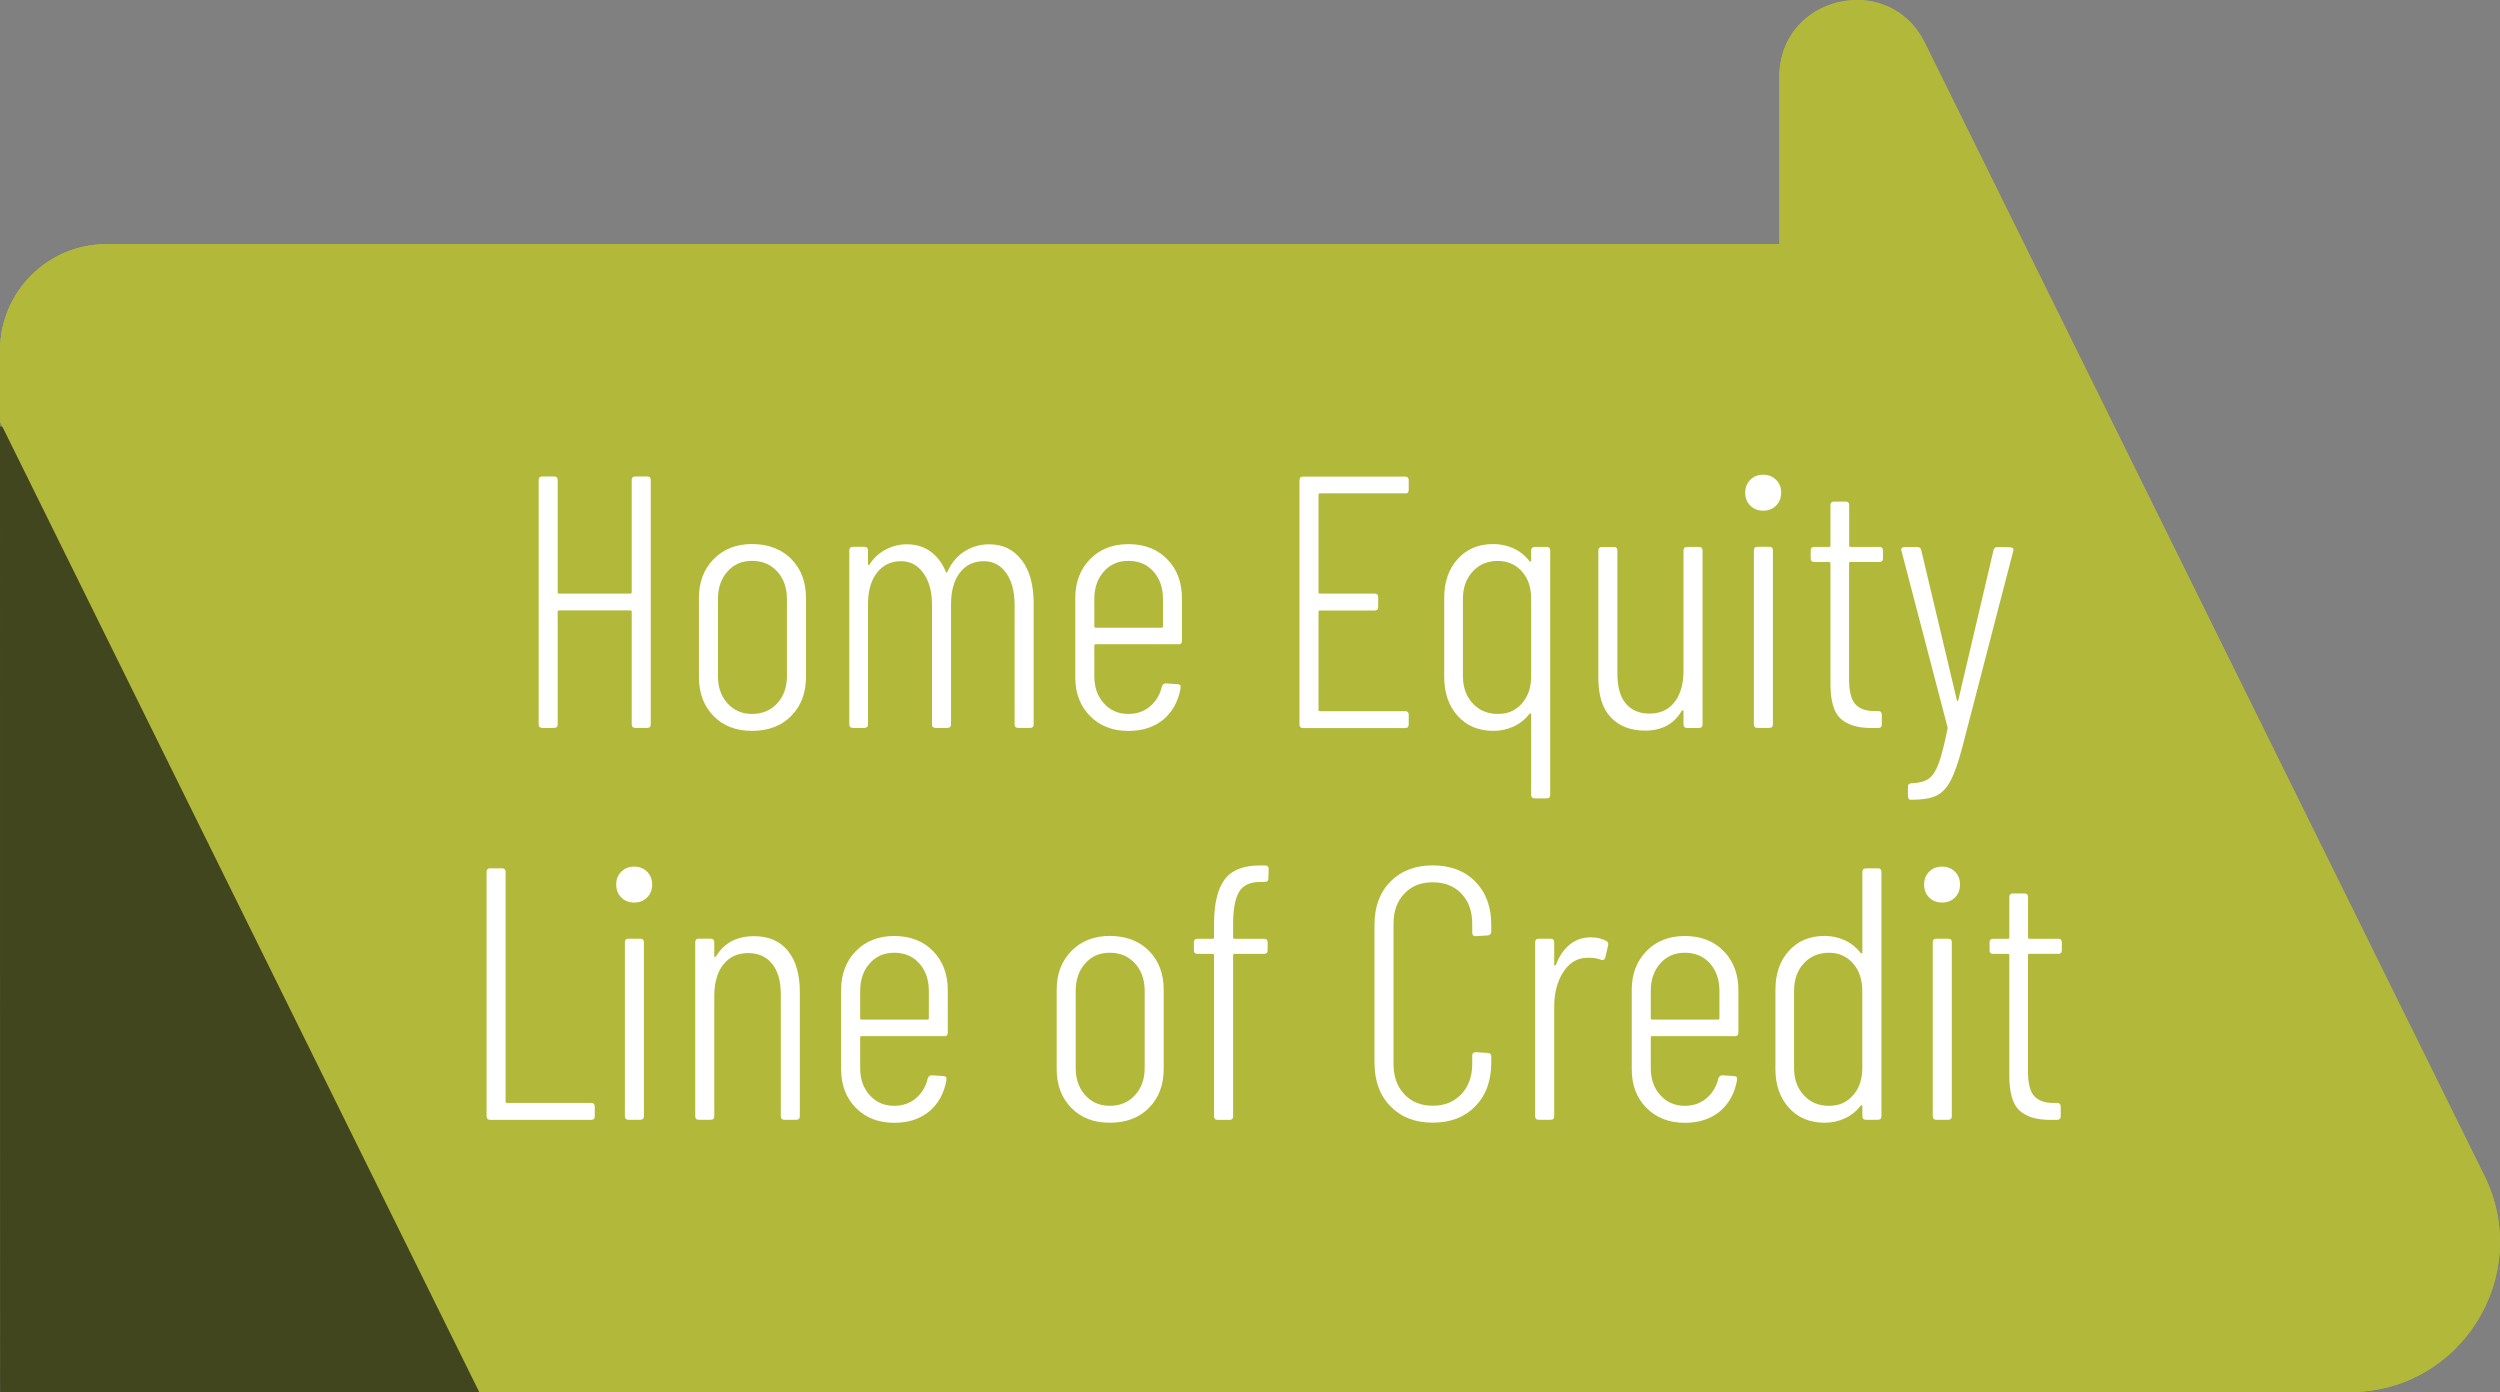 <?xml version="1.0" encoding="UTF-8"?> <svg xmlns="http://www.w3.org/2000/svg" id="Layer_2" viewBox="0 0 306.22 170.52"><rect x="0" y="0" width="306.22" height="170.52" fill="#808080" stroke="none"/><defs><style> .cls-1 { fill: #42461e; } .cls-2 { fill: #fff; } .cls-3 { fill: #b2b93a; } </style></defs><g id="Layer_1-2" data-name="Layer_1"><polygon class="cls-1" points=".04 170.52 117.46 170.52 117.46 52.28 0 52.28 .04 170.52"></polygon><path class="cls-3" d="M304.3,144L235.77,5.25c-4.4-8.91-17.82-5.78-17.82,4.16v20.49H13.05c-7.21,0-13.05,5.84-13.05,13.05v8.72l58.7,118.84h229.12c13.62,0,22.51-14.3,16.48-26.52"></path><g><path class="cls-2" d="M73.09,58.36h1.45c.29,0,.44.15.44.44v29.92c0,.29-.15.44-.44.44h-1.45c-.29,0-.44-.15-.44-.44v-13.77c0-.12-.06-.18-.18-.18h-8.71c-.12,0-.18.06-.18.18v13.77c0,.29-.15.44-.44.44h-1.45c-.29,0-.44-.15-.44-.44v-29.92c0-.29.15-.44.44-.44h1.45c.29,0,.44.15.44.44v13.73c0,.12.06.18.18.18h8.71c.12,0,.18-.06.18-.18v-13.73c0-.29.15-.44.44-.44Z"></path><path class="cls-2" d="M82.66,87.69c-1.19-1.22-1.78-2.81-1.78-4.77v-9.68c0-1.94.6-3.52,1.8-4.75,1.2-1.23,2.77-1.85,4.71-1.85s3.59.61,4.8,1.83c1.2,1.22,1.8,2.81,1.8,4.77v9.68c0,1.97-.6,3.56-1.8,4.77-1.2,1.22-2.8,1.83-4.8,1.83s-3.54-.61-4.73-1.83ZM90.47,86.15c.79-.87,1.19-1.97,1.19-3.32v-9.46c0-1.38-.4-2.5-1.19-3.37s-1.82-1.3-3.08-1.3-2.24.43-3.01,1.3c-.78.87-1.17,1.99-1.17,3.37v9.46c0,1.35.39,2.46,1.17,3.32.78.87,1.78,1.3,3.01,1.3s2.29-.43,3.08-1.3Z"></path><path class="cls-2" d="M120.43,68.61c.97,1.29,1.45,3.05,1.45,5.28v14.83c0,.29-.15.44-.44.44h-1.45c-.29,0-.44-.15-.44-.44v-14.61c0-1.64-.35-2.95-1.03-3.92-.69-.97-1.61-1.45-2.75-1.45-1.23,0-2.21.47-2.93,1.41-.72.94-1.08,2.23-1.08,3.87v14.7c0,.29-.15.44-.44.44h-1.45c-.29,0-.44-.15-.44-.44v-14.61c0-1.64-.35-2.95-1.06-3.92-.7-.97-1.61-1.45-2.73-1.45-1.23,0-2.22.47-2.95,1.41-.73.94-1.1,2.23-1.1,3.87v14.7c0,.29-.15.44-.44.44h-1.41c-.29,0-.44-.15-.44-.44v-21.3c0-.29.15-.44.44-.44h1.41c.29,0,.44.15.44.44v1.63c0,.09.03.14.09.15.06.02.1-.02.13-.11.53-.79,1.19-1.39,2-1.8.81-.41,1.65-.62,2.53-.62,1.11,0,2.08.29,2.9.88.82.59,1.45,1.42,1.89,2.51.06.15.13.12.22-.09.5-1.08,1.2-1.91,2.11-2.46.91-.56,1.91-.84,2.99-.84,1.67,0,2.99.65,3.96,1.94Z"></path><path class="cls-2" d="M139.61,78.91h-10.12c-.12,0-.18.06-.18.18v3.74c0,1.35.39,2.46,1.17,3.32.78.87,1.78,1.3,3.01,1.3,1.03,0,1.91-.31,2.64-.92.73-.62,1.22-1.42,1.45-2.42.09-.26.25-.4.48-.4l1.41.09c.12,0,.22.03.31.09.09.06.12.15.09.26v.18c-.29,1.61-1,2.88-2.11,3.81-1.12.92-2.54,1.39-4.27,1.39-1.94,0-3.51-.61-4.71-1.83-1.2-1.22-1.8-2.79-1.8-4.73v-9.72c0-1.94.6-3.52,1.8-4.75,1.2-1.23,2.77-1.85,4.71-1.85s3.55.62,4.75,1.85c1.2,1.23,1.8,2.82,1.8,4.75v5.24c0,.29-.15.44-.44.44ZM130.48,70c-.78.87-1.17,1.99-1.17,3.37v3.34c0,.12.06.18.18.18h8.05c.12,0,.18-.06.18-.18v-3.34c0-1.38-.39-2.5-1.17-3.37-.78-.87-1.8-1.3-3.06-1.3s-2.24.43-3.01,1.3Z"></path><path class="cls-2" d="M167.38,60.43h-10.43c-.12,0-.18.06-.18.18v11.92c0,.12.06.18.18.18h6.69c.29,0,.44.15.44.44v1.19c0,.29-.15.44-.44.44h-6.69c-.12,0-.18.06-.18.18v11.97c0,.12.06.18.18.18h10.43c.29,0,.44.15.44.44v1.19c0,.29-.15.44-.44.44h-12.5c-.29,0-.44-.15-.44-.44v-29.92c0-.29.15-.44.44-.44h12.5c.29,0,.44.15.44.44v1.19c0,.29-.15.44-.44.44Z"></path><path class="cls-2" d="M183.26,66.99h1.45c.29,0,.44.15.44.44v29.92c0,.29-.15.44-.44.44h-1.45c-.29,0-.44-.15-.44-.44v-9.86c0-.06-.02-.09-.07-.11-.04-.01-.1,0-.15.07-.53.67-1.17,1.19-1.94,1.54-.76.35-1.58.53-2.46.53-1.82,0-3.28-.61-4.38-1.83s-1.65-2.81-1.65-4.77v-9.68c0-1.96.55-3.56,1.65-4.77,1.1-1.22,2.56-1.83,4.38-1.83.88,0,1.7.18,2.46.53s1.41.87,1.94,1.54c.06.06.11.08.15.07s.07-.05.07-.11v-1.23c0-.29.15-.44.44-.44ZM181.68,86.17c.76-.85,1.14-1.96,1.14-3.34v-9.5c0-1.38-.38-2.49-1.14-3.34s-1.75-1.28-2.95-1.28c-1.26,0-2.29.43-3.08,1.3s-1.19,1.97-1.19,3.32v9.5c0,1.35.4,2.46,1.19,3.32s1.82,1.3,3.08,1.3,2.18-.42,2.95-1.28Z"></path><path class="cls-2" d="M201.92,66.99h1.45c.29,0,.44.15.44.44v21.3c0,.29-.15.44-.44.44h-1.45c-.29,0-.44-.15-.44-.44v-1.58c0-.09-.02-.14-.07-.15s-.1,0-.15.07c-.94,1.61-2.44,2.42-4.49,2.42-1.76,0-3.15-.53-4.18-1.61-1.03-1.07-1.54-2.68-1.54-4.82v-15.62c0-.29.15-.44.44-.44h1.45c.29,0,.44.15.44.44v15.09c0,1.61.34,2.83,1.03,3.65.69.82,1.67,1.23,2.93,1.23s2.3-.47,3.04-1.41c.73-.94,1.1-2.23,1.1-3.87v-14.7c0-.29.15-.44.44-.44Z"></path><path class="cls-2" d="M209.66,61.93c-.41-.41-.62-.94-.62-1.58s.21-1.17.62-1.58.94-.62,1.58-.62,1.17.21,1.58.62c.41.41.62.94.62,1.58s-.21,1.17-.62,1.58-.94.62-1.58.62-1.17-.21-1.58-.62ZM210.1,88.72v-21.3c0-.29.15-.44.44-.44h1.45c.29,0,.44.15.44.44v21.3c0,.29-.15.44-.44.44h-1.45c-.29,0-.44-.15-.44-.44Z"></path><path class="cls-2" d="M225.46,68.83h-3.52c-.12,0-.18.06-.18.18v14.17c0,1.47.25,2.49.75,3.06.5.57,1.29.86,2.38.86h.44c.29,0,.44.15.44.44v1.19c0,.29-.15.44-.44.44h-.88c-1.64,0-2.88-.38-3.72-1.14s-1.25-2.19-1.25-4.27v-14.74c0-.12-.06-.18-.18-.18h-1.8c-.29,0-.44-.15-.44-.44v-.97c0-.29.15-.44.44-.44h1.8c.12,0,.18-.06.18-.18v-4.93c0-.29.15-.44.44-.44h1.41c.29,0,.44.15.44.44v4.93c0,.12.06.18.18.18h3.52c.29,0,.44.15.44.44v.97c0,.29-.15.44-.44.44Z"></path><path class="cls-2" d="M229.06,97.83c-.06-.09-.09-.19-.09-.31v-1.14c0-.29.15-.44.44-.44h.04c.88-.03,1.56-.21,2.05-.55s.89-.96,1.23-1.87c.34-.91.7-2.32,1.08-4.22.03-.06.04-.11.02-.15-.02-.04-.02-.08-.02-.11l-5.63-21.56-.04-.13c0-.23.15-.35.44-.35h1.54c.26,0,.42.13.48.4l4.36,18.35c.03.09.06.13.09.13s.06-.04.09-.13l4.31-18.35c.06-.26.22-.4.48-.4l1.58.04c.15,0,.26.04.33.13s.08.21.02.35l-6.2,23.89c-.5,1.91-.99,3.31-1.47,4.22-.48.91-1.08,1.53-1.78,1.85-.7.32-1.69.48-2.95.48h-.22c-.06,0-.12-.04-.18-.13Z"></path><path class="cls-2" d="M61.25,136.72v-29.92c0-.29.15-.44.44-.44h1.45c.29,0,.44.15.44.44v28.12c0,.12.06.18.18.18h10.3c.29,0,.44.15.44.44v1.19c0,.29-.15.44-.44.44h-12.36c-.29,0-.44-.15-.44-.44Z"></path><path class="cls-2" d="M77.75,109.93c-.41-.41-.62-.94-.62-1.58s.2-1.17.62-1.58c.41-.41.94-.62,1.58-.62s1.17.21,1.58.62c.41.41.62.94.62,1.58s-.21,1.17-.62,1.58c-.41.41-.94.62-1.58.62s-1.17-.21-1.58-.62ZM78.19,136.72v-21.3c0-.29.15-.44.44-.44h1.45c.29,0,.44.15.44.44v21.3c0,.29-.15.44-.44.44h-1.45c-.29,0-.44-.15-.44-.44Z"></path><path class="cls-2" d="M98.17,116.48c.97,1.2,1.45,2.89,1.45,5.06v15.18c0,.29-.15.44-.44.44h-1.45c-.29,0-.44-.15-.44-.44v-14.96c0-1.58-.35-2.82-1.06-3.7-.7-.88-1.69-1.32-2.95-1.32s-2.3.47-3.04,1.41c-.73.94-1.1,2.23-1.1,3.87v14.7c0,.29-.15.44-.44.44h-1.45c-.29,0-.44-.15-.44-.44v-21.3c0-.29.15-.44.44-.44h1.45c.29,0,.44.15.44.44v1.67c0,.09.02.13.07.13s.09-.03.15-.09c1-1.64,2.55-2.46,4.66-2.46,1.79,0,3.17.6,4.14,1.8Z"></path><path class="cls-2" d="M117.31,126.91h-10.12c-.12,0-.18.06-.18.18v3.74c0,1.35.39,2.46,1.17,3.32.78.87,1.78,1.3,3.01,1.3,1.03,0,1.91-.31,2.64-.92.73-.62,1.22-1.42,1.45-2.42.09-.26.25-.4.48-.4l1.41.09c.12,0,.22.03.31.09.09.06.12.15.09.26v.18c-.29,1.61-1,2.88-2.11,3.81-1.12.92-2.54,1.39-4.27,1.39-1.94,0-3.51-.61-4.71-1.83-1.2-1.22-1.8-2.79-1.8-4.73v-9.72c0-1.94.6-3.52,1.8-4.75,1.2-1.23,2.77-1.85,4.71-1.85s3.55.62,4.75,1.85c1.2,1.23,1.8,2.82,1.8,4.75v5.24c0,.29-.15.44-.44.44ZM108.18,118c-.78.87-1.17,1.99-1.17,3.37v3.34c0,.12.06.18.18.18h8.05c.12,0,.18-.06.18-.18v-3.34c0-1.38-.39-2.5-1.17-3.37-.78-.87-1.8-1.3-3.06-1.3s-2.24.43-3.01,1.3Z"></path><path class="cls-2" d="M132.86,135.69c-1.19-1.22-1.78-2.81-1.78-4.77v-9.68c0-1.94.6-3.52,1.8-4.75,1.2-1.23,2.77-1.85,4.71-1.85s3.59.61,4.8,1.83c1.2,1.22,1.8,2.81,1.8,4.77v9.68c0,1.97-.6,3.56-1.8,4.77-1.2,1.22-2.8,1.83-4.8,1.83s-3.54-.61-4.73-1.83ZM140.67,134.15c.79-.87,1.19-1.97,1.19-3.32v-9.46c0-1.38-.4-2.5-1.19-3.37s-1.82-1.3-3.08-1.3-2.24.43-3.01,1.3c-.78.87-1.17,1.99-1.17,3.37v9.46c0,1.35.39,2.46,1.17,3.32.78.87,1.78,1.3,3.01,1.3s2.29-.43,3.08-1.3Z"></path><path class="cls-2" d="M153.39,109.29c-.47.84-.7,2.15-.7,3.94v1.58c0,.12.06.18.18.18h3.61c.29,0,.44.15.44.44v.97c0,.29-.15.44-.44.44h-3.61c-.12,0-.18.06-.18.18v19.71c0,.29-.15.44-.44.44h-1.45c-.29,0-.44-.15-.44-.44v-19.71c0-.12-.06-.18-.18-.18h-1.85c-.29,0-.44-.15-.44-.44v-.97c0-.29.15-.44.44-.44h1.85c.12,0,.18-.06.18-.18v-1.63c0-2.46.42-4.27,1.28-5.43.85-1.16,2.29-1.74,4.31-1.74h.66c.29,0,.44.15.44.44l-.04,1.14c0,.29-.15.44-.44.44h-.57c-1.26,0-2.13.42-2.6,1.25Z"></path><path class="cls-2" d="M171.98,135.51c-1.31-1.33-1.96-3.12-1.96-5.35v-16.9c0-2.2.65-3.96,1.96-5.28,1.3-1.32,3.03-1.98,5.17-1.98s3.91.66,5.21,1.98,1.96,3.08,1.96,5.28v.84c0,.15-.04.26-.13.35s-.19.13-.31.13l-1.45.09c-.29,0-.44-.15-.44-.44v-1.1c0-1.52-.44-2.75-1.32-3.67s-2.05-1.39-3.52-1.39-2.6.46-3.48,1.39-1.32,2.15-1.32,3.67v17.2c0,1.53.44,2.76,1.32,3.7.88.94,2.04,1.41,3.48,1.41s2.6-.47,3.5-1.41c.89-.94,1.34-2.17,1.34-3.7v-1.01c0-.29.15-.44.44-.44l1.45.09c.29,0,.44.15.44.44v.75c0,2.23-.65,4.01-1.96,5.35-1.31,1.34-3.04,2-5.21,2s-3.87-.67-5.17-2Z"></path><path class="cls-2" d="M198.4,115.25c.21.12.28.31.22.57l-.35,1.5c-.09.26-.28.34-.57.22-.47-.18-1.04-.25-1.72-.22-1.17.03-2.13.62-2.86,1.76s-1.1,2.55-1.1,4.22v13.42c0,.29-.15.44-.44.44h-1.45c-.29,0-.44-.15-.44-.44v-21.3c0-.29.15-.44.44-.44h1.45c.29,0,.44.15.44.44v2.73c0,.09.03.13.09.13s.1-.04.13-.13c.41-1.06.98-1.88,1.69-2.46s1.58-.88,2.57-.88c.73,0,1.36.15,1.89.44Z"></path><path class="cls-2" d="M214.15,126.91h-10.12c-.12,0-.18.06-.18.18v3.74c0,1.35.39,2.46,1.17,3.32s1.78,1.3,3.01,1.3c1.03,0,1.91-.31,2.64-.92.73-.62,1.22-1.42,1.45-2.42.09-.26.25-.4.48-.4l1.41.09c.12,0,.22.03.31.09.09.06.12.15.09.26v.18c-.29,1.61-1,2.88-2.11,3.81-1.12.92-2.54,1.39-4.27,1.39-1.94,0-3.5-.61-4.71-1.83s-1.8-2.79-1.8-4.73v-9.72c0-1.94.6-3.52,1.8-4.75,1.2-1.23,2.77-1.85,4.71-1.85s3.55.62,4.75,1.85c1.2,1.23,1.8,2.82,1.8,4.75v5.24c0,.29-.15.44-.44.44ZM205.02,118c-.78.87-1.17,1.99-1.17,3.37v3.34c0,.12.06.18.18.18h8.05c.12,0,.18-.06.18-.18v-3.34c0-1.38-.39-2.5-1.17-3.37-.78-.87-1.8-1.3-3.06-1.3s-2.24.43-3.01,1.3Z"></path><path class="cls-2" d="M230.21,106.36h1.45c.29,0,.44.15.44.44v29.92c0,.29-.15.44-.44.44h-1.45c-.29,0-.44-.15-.44-.44v-1.23c0-.06-.02-.09-.07-.11-.04-.01-.1,0-.15.07-.53.67-1.17,1.19-1.94,1.54-.76.35-1.58.53-2.46.53-1.82,0-3.28-.61-4.38-1.83-1.1-1.22-1.65-2.79-1.65-4.73v-9.72c0-1.96.55-3.56,1.65-4.77,1.1-1.22,2.56-1.83,4.38-1.83.88,0,1.7.18,2.46.53.76.35,1.41.87,1.94,1.54.06.06.11.08.15.07s.07-.05.07-.11v-9.86c0-.29.15-.44.44-.44ZM228.62,134.17c.76-.85,1.14-1.96,1.14-3.34v-9.46c0-1.38-.38-2.5-1.14-3.37s-1.75-1.3-2.95-1.3-2.29.43-3.08,1.3c-.79.87-1.19,1.99-1.19,3.37v9.46c0,1.35.4,2.46,1.19,3.32.79.87,1.82,1.3,3.08,1.3s2.19-.42,2.95-1.28Z"></path><path class="cls-2" d="M237.95,109.93c-.41-.41-.62-.94-.62-1.58s.21-1.17.62-1.58.94-.62,1.58-.62,1.17.21,1.58.62c.41.41.62.94.62,1.58s-.21,1.17-.62,1.58-.94.62-1.58.62-1.17-.21-1.58-.62ZM238.39,136.72v-21.3c0-.29.15-.44.44-.44h1.45c.29,0,.44.15.44.44v21.3c0,.29-.15.44-.44.44h-1.45c-.29,0-.44-.15-.44-.44Z"></path><path class="cls-2" d="M253.75,116.83h-3.52c-.12,0-.18.06-.18.18v14.17c0,1.47.25,2.49.75,3.06.5.57,1.29.86,2.38.86h.44c.29,0,.44.15.44.44v1.19c0,.29-.15.44-.44.44h-.88c-1.64,0-2.88-.38-3.72-1.14s-1.25-2.19-1.25-4.27v-14.74c0-.12-.06-.18-.18-.18h-1.8c-.29,0-.44-.15-.44-.44v-.97c0-.29.15-.44.44-.44h1.8c.12,0,.18-.06.18-.18v-4.93c0-.29.15-.44.44-.44h1.41c.29,0,.44.15.44.44v4.93c0,.12.06.18.18.18h3.52c.29,0,.44.15.44.44v.97c0,.29-.15.44-.44.44Z"></path></g><polygon class="cls-1" points=".04 170.52 117.46 170.52 117.46 52.28 0 52.28 .04 170.52"></polygon><path class="cls-3" d="M304.3,144L235.77,5.25c-4.4-8.91-17.82-5.78-17.82,4.16v20.49H13.05c-7.21,0-13.05,5.84-13.05,13.05v8.72l58.7,118.84h229.12c13.62,0,22.51-14.3,16.48-26.52"></path><g><path class="cls-2" d="M77.82,58.36h1.45c.29,0,.44.15.44.44v29.92c0,.29-.15.44-.44.44h-1.45c-.29,0-.44-.15-.44-.44v-13.77c0-.12-.06-.18-.18-.18h-8.71c-.12,0-.18.06-.18.18v13.77c0,.29-.15.44-.44.44h-1.45c-.29,0-.44-.15-.44-.44v-29.92c0-.29.15-.44.44-.44h1.45c.29,0,.44.15.44.44v13.73c0,.12.06.18.18.18h8.71c.12,0,.18-.06.18-.18v-13.73c0-.29.15-.44.44-.44Z"></path><path class="cls-2" d="M87.39,87.69c-1.19-1.22-1.78-2.81-1.78-4.77v-9.68c0-1.94.6-3.52,1.8-4.75,1.2-1.23,2.77-1.85,4.71-1.85s3.59.61,4.8,1.83c1.2,1.22,1.8,2.81,1.8,4.77v9.68c0,1.97-.6,3.56-1.8,4.77-1.2,1.22-2.8,1.83-4.8,1.83s-3.54-.61-4.73-1.83ZM95.2,86.15c.79-.87,1.19-1.97,1.19-3.32v-9.46c0-1.38-.4-2.5-1.19-3.37s-1.82-1.3-3.08-1.3-2.24.43-3.01,1.3c-.78.87-1.17,1.99-1.17,3.37v9.46c0,1.35.39,2.46,1.17,3.32.78.87,1.78,1.3,3.01,1.3s2.29-.43,3.08-1.3Z"></path><path class="cls-2" d="M125.16,68.61c.97,1.29,1.45,3.05,1.45,5.28v14.83c0,.29-.15.44-.44.44h-1.45c-.29,0-.44-.15-.44-.44v-14.61c0-1.64-.35-2.95-1.03-3.92-.69-.97-1.61-1.45-2.75-1.45-1.23,0-2.21.47-2.93,1.41-.72.94-1.08,2.23-1.08,3.87v14.7c0,.29-.15.44-.44.44h-1.45c-.29,0-.44-.15-.44-.44v-14.61c0-1.64-.35-2.95-1.06-3.92-.7-.97-1.61-1.45-2.73-1.45-1.23,0-2.22.47-2.95,1.41-.73.94-1.1,2.23-1.1,3.87v14.7c0,.29-.15.44-.44.44h-1.41c-.29,0-.44-.15-.44-.44v-21.3c0-.29.15-.44.44-.44h1.41c.29,0,.44.15.44.44v1.63c0,.09.03.14.09.15.06.02.1-.02.13-.11.53-.79,1.19-1.39,2-1.8.81-.41,1.65-.62,2.53-.62,1.11,0,2.08.29,2.9.88.82.59,1.45,1.42,1.89,2.51.06.15.13.12.22-.09.5-1.08,1.2-1.91,2.11-2.46.91-.56,1.91-.84,2.99-.84,1.67,0,2.99.65,3.96,1.94Z"></path><path class="cls-2" d="M144.34,78.91h-10.12c-.12,0-.18.06-.18.18v3.74c0,1.35.39,2.46,1.17,3.32.78.87,1.78,1.3,3.01,1.3,1.03,0,1.91-.31,2.64-.92.73-.62,1.22-1.42,1.45-2.42.09-.26.25-.4.48-.4l1.41.09c.12,0,.22.03.31.09.09.06.12.15.09.26v.18c-.29,1.61-1,2.88-2.11,3.81-1.12.92-2.54,1.39-4.27,1.39-1.94,0-3.51-.61-4.71-1.83-1.2-1.22-1.8-2.79-1.8-4.73v-9.72c0-1.94.6-3.52,1.8-4.75,1.2-1.23,2.77-1.85,4.71-1.85s3.55.62,4.75,1.85c1.2,1.23,1.8,2.82,1.8,4.75v5.24c0,.29-.15.44-.44.44ZM135.21,70c-.78.87-1.17,1.99-1.17,3.37v3.34c0,.12.06.18.18.18h8.05c.12,0,.18-.06.18-.18v-3.34c0-1.38-.39-2.5-1.17-3.37-.78-.87-1.8-1.3-3.06-1.3s-2.24.43-3.01,1.3Z"></path><path class="cls-2" d="M172.11,60.43h-10.43c-.12,0-.18.06-.18.18v11.92c0,.12.06.18.18.18h6.69c.29,0,.44.15.44.44v1.19c0,.29-.15.44-.44.44h-6.69c-.12,0-.18.06-.18.18v11.97c0,.12.06.18.18.18h10.43c.29,0,.44.15.44.44v1.19c0,.29-.15.44-.44.44h-12.5c-.29,0-.44-.15-.44-.44v-29.92c0-.29.15-.44.44-.44h12.5c.29,0,.44.15.44.44v1.19c0,.29-.15.44-.44.44Z"></path><path class="cls-2" d="M187.99,66.99h1.45c.29,0,.44.15.44.44v29.92c0,.29-.15.44-.44.44h-1.45c-.29,0-.44-.15-.44-.44v-9.86c0-.06-.02-.09-.07-.11-.04-.01-.1,0-.15.07-.53.67-1.17,1.19-1.94,1.54-.76.35-1.58.53-2.46.53-1.82,0-3.28-.61-4.38-1.83s-1.65-2.81-1.65-4.77v-9.68c0-1.96.55-3.56,1.65-4.77,1.1-1.22,2.56-1.83,4.38-1.83.88,0,1.7.18,2.46.53.76.35,1.41.87,1.94,1.54.06.06.11.08.15.07.04-.01.07-.05.07-.11v-1.23c0-.29.15-.44.44-.44ZM186.41,86.17c.76-.85,1.14-1.96,1.14-3.34v-9.5c0-1.38-.38-2.49-1.14-3.34-.76-.85-1.75-1.28-2.95-1.28-1.26,0-2.29.43-3.08,1.3s-1.19,1.97-1.19,3.32v9.5c0,1.35.4,2.46,1.19,3.32s1.82,1.3,3.08,1.3,2.19-.42,2.95-1.28Z"></path><path class="cls-2" d="M206.65,66.99h1.45c.29,0,.44.15.44.44v21.3c0,.29-.15.44-.44.44h-1.45c-.29,0-.44-.15-.44-.44v-1.58c0-.09-.02-.14-.07-.15s-.1,0-.15.07c-.94,1.61-2.43,2.42-4.49,2.42-1.76,0-3.15-.53-4.18-1.61-1.03-1.07-1.54-2.68-1.54-4.82v-15.62c0-.29.15-.44.44-.44h1.45c.29,0,.44.15.44.44v15.09c0,1.61.34,2.83,1.03,3.65.69.82,1.67,1.23,2.93,1.23s2.3-.47,3.04-1.41c.73-.94,1.1-2.23,1.1-3.87v-14.7c0-.29.15-.44.44-.44Z"></path><path class="cls-2" d="M214.39,61.93c-.41-.41-.62-.94-.62-1.58s.21-1.17.62-1.58.94-.62,1.58-.62,1.17.21,1.58.62c.41.41.62.94.62,1.58s-.21,1.17-.62,1.58-.94.62-1.58.62-1.17-.21-1.58-.62ZM214.83,88.72v-21.3c0-.29.15-.44.44-.44h1.45c.29,0,.44.15.44.44v21.3c0,.29-.15.44-.44.44h-1.45c-.29,0-.44-.15-.44-.44Z"></path><path class="cls-2" d="M230.19,68.83h-3.52c-.12,0-.18.06-.18.18v14.17c0,1.47.25,2.49.75,3.06.5.57,1.29.86,2.38.86h.44c.29,0,.44.15.44.44v1.19c0,.29-.15.44-.44.44h-.88c-1.64,0-2.88-.38-3.72-1.14s-1.25-2.19-1.25-4.27v-14.74c0-.12-.06-.18-.18-.18h-1.8c-.29,0-.44-.15-.44-.44v-.97c0-.29.15-.44.44-.44h1.8c.12,0,.18-.06.18-.18v-4.93c0-.29.15-.44.44-.44h1.41c.29,0,.44.15.44.44v4.93c0,.12.06.18.18.18h3.52c.29,0,.44.15.44.44v.97c0,.29-.15.44-.44.44Z"></path><path class="cls-2" d="M233.79,97.83c-.06-.09-.09-.19-.09-.31v-1.14c0-.29.15-.44.44-.44h.04c.88-.03,1.56-.21,2.05-.55s.89-.96,1.23-1.87c.34-.91.7-2.32,1.08-4.22.03-.06.04-.11.02-.15-.02-.04-.02-.08-.02-.11l-5.63-21.56-.04-.13c0-.23.15-.35.44-.35h1.54c.26,0,.42.13.48.4l4.36,18.35c.03.09.06.13.09.13s.06-.04.09-.13l4.31-18.35c.06-.26.22-.4.48-.4l1.58.04c.15,0,.26.04.33.13s.08.21.02.35l-6.2,23.89c-.5,1.91-.99,3.31-1.47,4.22-.48.91-1.08,1.53-1.78,1.85-.7.32-1.69.48-2.95.48h-.22c-.06,0-.12-.04-.18-.13Z"></path><path class="cls-2" d="M59.6,136.72v-29.92c0-.29.15-.44.44-.44h1.45c.29,0,.44.15.44.44v28.12c0,.12.06.18.18.18h10.3c.29,0,.44.15.44.44v1.19c0,.29-.15.44-.44.44h-12.36c-.29,0-.44-.15-.44-.44Z"></path><path class="cls-2" d="M76.1,109.93c-.41-.41-.62-.94-.62-1.58s.2-1.17.62-1.58c.41-.41.94-.62,1.58-.62s1.17.21,1.58.62c.41.41.62.94.62,1.58s-.21,1.17-.62,1.58c-.41.41-.94.62-1.58.62s-1.17-.21-1.58-.62ZM76.54,136.72v-21.3c0-.29.15-.44.44-.44h1.45c.29,0,.44.15.44.44v21.3c0,.29-.15.44-.44.44h-1.45c-.29,0-.44-.15-.44-.44Z"></path><path class="cls-2" d="M96.52,116.48c.97,1.2,1.45,2.89,1.45,5.06v15.18c0,.29-.15.44-.44.44h-1.45c-.29,0-.44-.15-.44-.44v-14.96c0-1.58-.35-2.82-1.06-3.7-.7-.88-1.69-1.32-2.95-1.32s-2.3.47-3.04,1.41c-.73.94-1.1,2.23-1.1,3.87v14.7c0,.29-.15.44-.44.44h-1.45c-.29,0-.44-.15-.44-.44v-21.3c0-.29.15-.44.44-.44h1.45c.29,0,.44.15.44.44v1.67c0,.09.02.13.07.13s.09-.03.15-.09c1-1.64,2.55-2.46,4.66-2.46,1.79,0,3.17.6,4.14,1.8Z"></path><path class="cls-2" d="M115.66,126.91h-10.12c-.12,0-.18.06-.18.18v3.74c0,1.35.39,2.46,1.17,3.32.78.87,1.78,1.3,3.01,1.3,1.03,0,1.91-.31,2.64-.92.73-.62,1.22-1.42,1.45-2.42.09-.26.25-.4.48-.4l1.41.09c.12,0,.22.03.31.09.09.06.12.15.09.26v.18c-.29,1.61-1,2.88-2.11,3.81-1.12.92-2.54,1.39-4.27,1.39-1.94,0-3.51-.61-4.71-1.83-1.2-1.22-1.8-2.79-1.8-4.73v-9.72c0-1.94.6-3.52,1.8-4.75,1.2-1.23,2.77-1.85,4.71-1.85s3.55.62,4.75,1.85c1.2,1.23,1.8,2.82,1.8,4.75v5.24c0,.29-.15.44-.44.44ZM106.53,118c-.78.87-1.17,1.99-1.17,3.37v3.34c0,.12.06.18.18.18h8.05c.12,0,.18-.06.18-.18v-3.34c0-1.38-.39-2.5-1.17-3.37-.78-.87-1.8-1.3-3.06-1.3s-2.24.43-3.01,1.3Z"></path><path class="cls-2" d="M131.21,135.69c-1.19-1.22-1.78-2.81-1.78-4.77v-9.68c0-1.94.6-3.52,1.8-4.75,1.2-1.23,2.77-1.85,4.71-1.85s3.59.61,4.8,1.83c1.2,1.22,1.8,2.81,1.8,4.77v9.68c0,1.97-.6,3.56-1.8,4.77-1.2,1.22-2.8,1.83-4.8,1.83s-3.54-.61-4.73-1.83ZM139.02,134.15c.79-.87,1.19-1.97,1.19-3.32v-9.46c0-1.38-.4-2.5-1.19-3.37s-1.82-1.3-3.08-1.3-2.24.43-3.01,1.3c-.78.87-1.17,1.99-1.17,3.37v9.46c0,1.35.39,2.46,1.17,3.32.78.87,1.78,1.3,3.01,1.3s2.29-.43,3.08-1.3Z"></path><path class="cls-2" d="M151.74,109.29c-.47.84-.7,2.15-.7,3.94v1.58c0,.12.06.18.18.18h3.61c.29,0,.44.15.44.44v.97c0,.29-.15.44-.44.44h-3.61c-.12,0-.18.06-.18.18v19.71c0,.29-.15.44-.44.44h-1.45c-.29,0-.44-.15-.44-.44v-19.71c0-.12-.06-.18-.18-.18h-1.85c-.29,0-.44-.15-.44-.44v-.97c0-.29.15-.44.44-.44h1.85c.12,0,.18-.06.18-.18v-1.63c0-2.46.42-4.27,1.28-5.43.85-1.16,2.29-1.74,4.31-1.74h.66c.29,0,.44.15.44.44l-.04,1.14c0,.29-.15.44-.44.44h-.57c-1.26,0-2.13.42-2.6,1.25Z"></path><path class="cls-2" d="M170.32,135.51c-1.31-1.33-1.96-3.12-1.96-5.35v-16.9c0-2.2.65-3.96,1.96-5.28,1.3-1.32,3.03-1.98,5.17-1.98s3.91.66,5.21,1.98,1.96,3.08,1.96,5.28v.84c0,.15-.04.26-.13.35s-.19.13-.31.13l-1.45.09c-.29,0-.44-.15-.44-.44v-1.1c0-1.52-.44-2.75-1.32-3.67s-2.05-1.39-3.52-1.39-2.6.46-3.48,1.39-1.32,2.15-1.32,3.67v17.2c0,1.53.44,2.76,1.32,3.7.88.94,2.04,1.41,3.48,1.41s2.6-.47,3.5-1.41c.89-.94,1.34-2.17,1.34-3.7v-1.01c0-.29.15-.44.44-.44l1.45.09c.29,0,.44.15.44.44v.75c0,2.23-.65,4.01-1.96,5.35-1.31,1.34-3.04,2-5.21,2s-3.87-.67-5.17-2Z"></path><path class="cls-2" d="M196.75,115.25c.21.12.28.31.22.57l-.35,1.5c-.09.26-.28.34-.57.22-.47-.18-1.04-.25-1.72-.22-1.17.03-2.13.62-2.86,1.76-.73,1.14-1.1,2.55-1.1,4.22v13.42c0,.29-.15.44-.44.44h-1.45c-.29,0-.44-.15-.44-.44v-21.3c0-.29.15-.44.44-.44h1.45c.29,0,.44.15.44.44v2.73c0,.09.03.13.09.13s.1-.04.13-.13c.41-1.06.97-1.88,1.7-2.46.72-.59,1.58-.88,2.57-.88.73,0,1.37.15,1.89.44Z"></path><path class="cls-2" d="M212.5,126.91h-10.12c-.12,0-.18.06-.18.18v3.74c0,1.35.39,2.46,1.17,3.32s1.78,1.3,3.01,1.3c1.03,0,1.91-.31,2.64-.92.73-.62,1.22-1.42,1.45-2.42.09-.26.25-.4.48-.4l1.41.09c.12,0,.22.03.31.09.09.06.12.15.09.26v.18c-.29,1.61-1,2.88-2.11,3.81-1.12.92-2.54,1.39-4.27,1.39-1.94,0-3.5-.61-4.71-1.83s-1.8-2.79-1.8-4.73v-9.72c0-1.94.6-3.52,1.8-4.75,1.2-1.23,2.77-1.85,4.71-1.85s3.55.62,4.75,1.85c1.2,1.23,1.8,2.82,1.8,4.75v5.24c0,.29-.15.44-.44.44ZM203.37,118c-.78.87-1.17,1.99-1.17,3.37v3.34c0,.12.06.18.18.18h8.05c.12,0,.18-.06.18-.18v-3.34c0-1.38-.39-2.5-1.17-3.37-.78-.87-1.8-1.3-3.06-1.3s-2.24.43-3.01,1.3Z"></path><path class="cls-2" d="M228.56,106.36h1.45c.29,0,.44.15.44.44v29.92c0,.29-.15.44-.44.44h-1.45c-.29,0-.44-.15-.44-.44v-1.23c0-.06-.02-.09-.07-.11-.04-.01-.1,0-.15.07-.53.67-1.17,1.19-1.94,1.54-.76.35-1.58.53-2.46.53-1.82,0-3.28-.61-4.38-1.83-1.1-1.22-1.65-2.79-1.65-4.73v-9.72c0-1.96.55-3.56,1.65-4.77,1.1-1.22,2.56-1.83,4.38-1.83.88,0,1.7.18,2.46.53.76.35,1.41.87,1.94,1.54.06.06.11.08.15.07s.07-.05.07-.11v-9.86c0-.29.15-.44.44-.44ZM226.97,134.17c.76-.85,1.14-1.96,1.14-3.34v-9.46c0-1.38-.38-2.5-1.14-3.37s-1.75-1.3-2.95-1.3-2.29.43-3.08,1.3c-.79.87-1.19,1.99-1.19,3.37v9.46c0,1.35.4,2.46,1.19,3.32.79.87,1.82,1.3,3.08,1.3s2.19-.42,2.95-1.28Z"></path><path class="cls-2" d="M236.3,109.93c-.41-.41-.62-.94-.62-1.58s.21-1.17.62-1.58.94-.62,1.58-.62,1.17.21,1.58.62c.41.41.62.94.62,1.58s-.21,1.17-.62,1.58-.94.62-1.58.62-1.17-.21-1.58-.62ZM236.74,136.72v-21.3c0-.29.15-.44.44-.44h1.45c.29,0,.44.15.44.44v21.3c0,.29-.15.44-.44.44h-1.45c-.29,0-.44-.15-.44-.44Z"></path><path class="cls-2" d="M252.1,116.83h-3.52c-.12,0-.18.06-.18.18v14.17c0,1.47.25,2.49.75,3.06.5.57,1.29.86,2.38.86h.44c.29,0,.44.15.44.44v1.19c0,.29-.15.44-.44.44h-.88c-1.64,0-2.88-.38-3.72-1.14s-1.25-2.19-1.25-4.27v-14.74c0-.12-.06-.18-.18-.18h-1.8c-.29,0-.44-.15-.44-.44v-.97c0-.29.15-.44.44-.44h1.8c.12,0,.18-.06.18-.18v-4.93c0-.29.15-.44.44-.44h1.41c.29,0,.44.15.44.44v4.93c0,.12.06.18.18.18h3.52c.29,0,.44.15.44.44v.97c0,.29-.15.44-.44.44Z"></path></g></g></svg> 